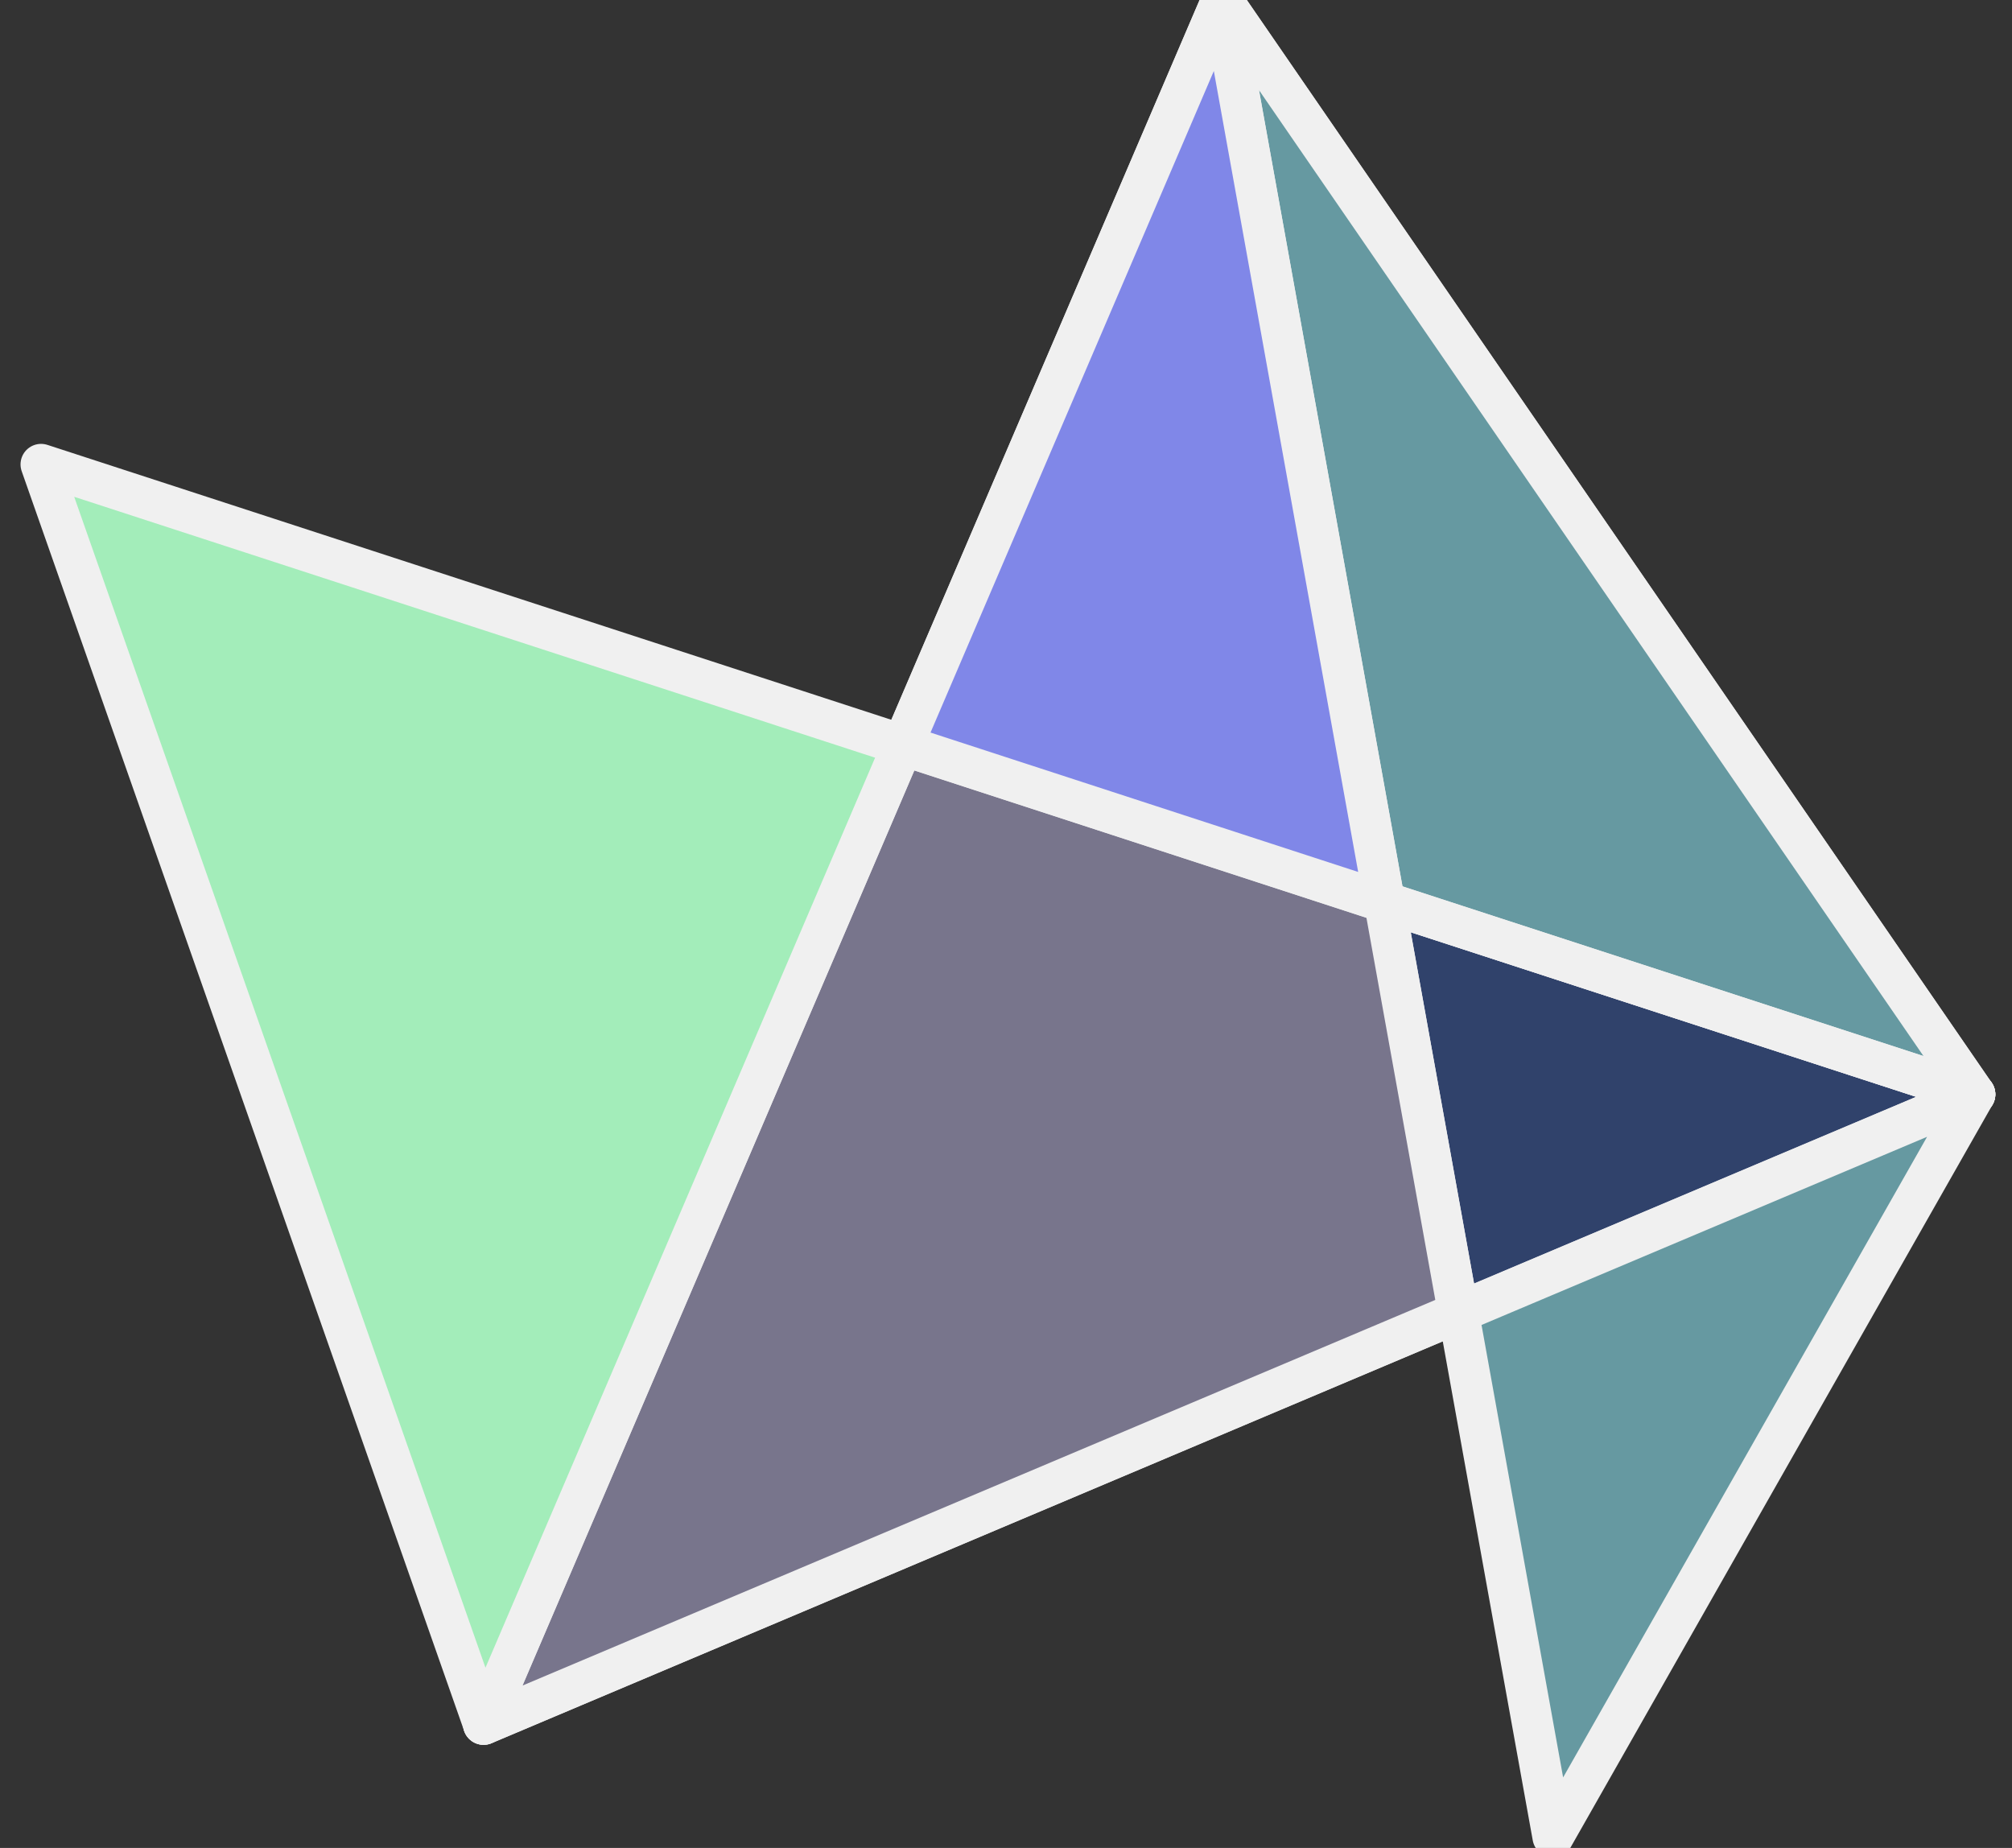 <?xml version="1.0" encoding="UTF-8"?>
<svg width="49px" height="45px" viewBox="0 0 49 45" version="1.1" xmlns="http://www.w3.org/2000/svg" xmlns:xlink="http://www.w3.org/1999/xlink">
    <rect x="0" y="0" width="49" height="45" fill="#333333" stroke="none"/>
    <!-- Generator: Sketch 59.1 (86144) - https://sketch.com -->
    <title>highcharts-logo</title>
    <desc>Created with Sketch.</desc>
    <g id="Case-Study_Design" stroke="none" stroke-width="1" fill="none" fill-rule="evenodd" stroke-linejoin="round">
        <g id="Case-Studies_Mimir_desktop" transform="translate(-1290, -9794)" stroke="#F0F0F0">
            <g id="Content" transform="translate(0, 1080)">
                <g id="Results" transform="translate(0, 8026)">
                    <g id="Technologies-Stack" transform="translate(509, 523)">
                        <g id="Technologies-+-Integrations" transform="translate(0, 93)">
                            <g id="CMS">
                                <g id="1st-Row" transform="translate(0, 72)">
                                    <g id="tech-icon-block" transform="translate(756, 0)">
                                        <g id="Icons-/-tech-icons-/-highcharts-logo" transform="translate(20, 0)">
                                            <g transform="translate(6, 0)">
                                                <polygon id="svg_2" fill="#8087E8" fill-rule="nonzero" points="28.758 0 20.987 18.145 10.777 41.989 34.518 31.96 47.093 26.649"></polygon>
                                                <polygon id="svg_3" fill="#30426B" fill-rule="nonzero" points="32.717 21.967 34.518 31.96 47.094 26.649"></polygon>
                                                <polygon id="svg_4" fill="#6699A1" fill-rule="nonzero" points="28.758 0 32.717 21.968 47.093 26.649"></polygon>
                                                <polygon id="svg_5" fill="#78758C" fill-rule="nonzero" points="32.717 21.967 47.094 26.649 20.988 18.145 10.777 41.989 34.518 31.96"></polygon>
                                                <polygon id="svg_6" fill="#A3EDBA" fill-rule="nonzero" points="10.777 41.989 20.987 18.145 0 11.309"></polygon>
                                                <polygon id="svg_7" fill="#6699A1" fill-rule="nonzero" points="34.518 31.96 36.821 44.73 47.094 26.649"></polygon>
                                                <polygon id="svg_8" fill="#8087E8" fill-rule="nonzero" points="28.758 0 20.987 18.145 32.717 21.968"></polygon>
                                            </g>
                                        </g>
                                    </g>
                                </g>
                            </g>
                        </g>
                    </g>
                </g>
            </g>
        </g>
    </g>
</svg>
